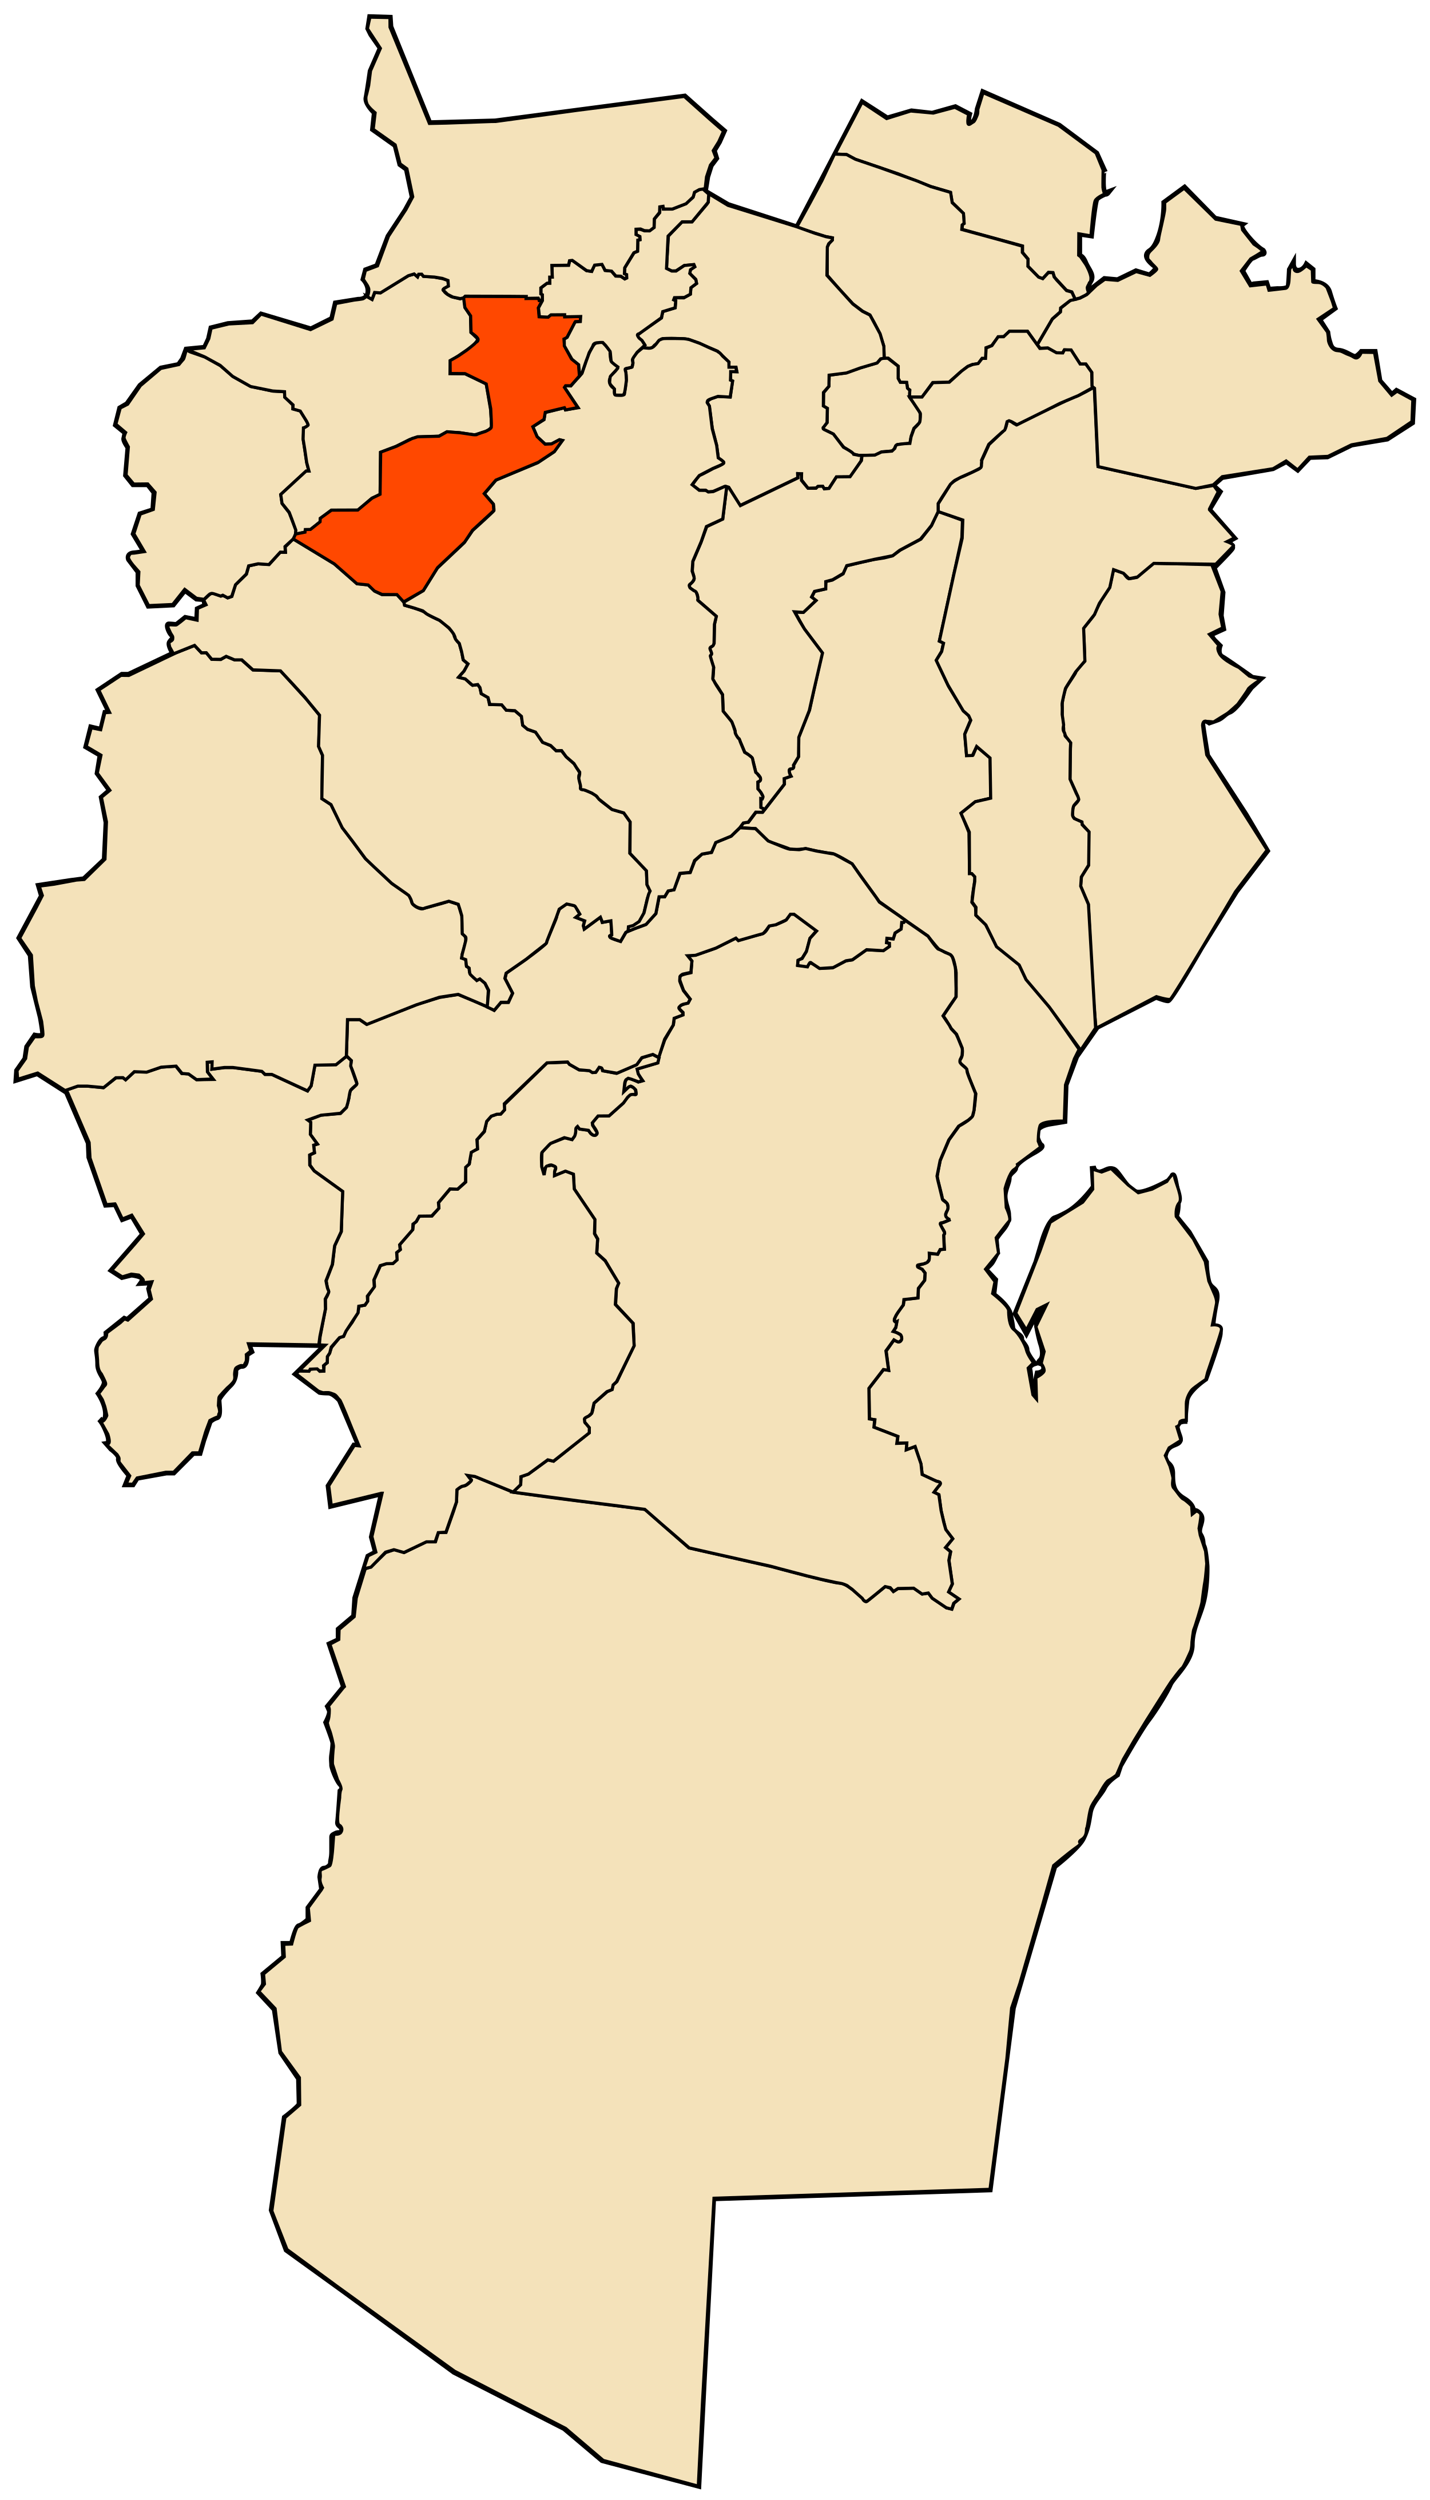 <svg xmlns="http://www.w3.org/2000/svg" width="784" height="1370"><path style="fill:none;stroke:#000;stroke-width:3.3;stroke-linecap:butt;stroke-linejoin:miter;stroke-miterlimit:4;stroke-opacity:1;stroke-dasharray:none" d="m583.509 614.394-7.793 1.299s-7.144.974-7.469 4.87c-.325 3.897 2.273 7.144 2.273 7.144s2.598.325-3.896 3.896c-6.495 3.572-10.067 6.82-10.067 8.443 0 1.624-3.571 2.922-3.571 5.52 0 2.598-2.273 6.494-2.273 10.066 0 3.572 1.948 7.469 1.948 10.066 0 2.598 0 4.546-3.247 8.443-3.247 3.896-3.572 4.87-3.572 4.87l.65 7.469s-1.949 4.221-2.923 5.52c-.974 1.299-3.572 3.572-3.572 3.572l5.52 5.845-.974 8.117s8.118 5.845 9.092 10.716c.974 4.87.974 4.87 1.299 7.468.325 2.598 5.195 4.222 4.87 5.845-.324 1.624 2.923 3.897 2.923 6.17s4.221 7.468 4.221 7.468-3.247.974-2.597 3.572c.649 2.598.649 10.39.649 10.39l2.273 7.47s2.273 0 1.948-1.3c-.324-1.299-1.299-10.066-1.299-10.066l.975-4.546s4.22-.324 3.571-3.572c-.649-3.247-4.22-1.298-1.948-3.571 2.273-2.273.974-7.144.325-9.092-.65-1.949-2.598-10.066-2.273-11.69.325-1.624 5.52-9.417 5.52-9.417s-4.87.974-5.845 3.572c-.974 2.598-5.52 11.365-5.52 11.365l-5.845-10.39 11.365-28.25s2.598-8.768 3.247-11.04c.65-2.274 2.598-8.119 4.87-11.041 2.274-2.923.65-.65 8.443-4.87 7.794-4.222 14.937-14.288 14.937-14.288l-.65-11.365s.65 4.221 3.897 3.572c3.248-.65 4.546-2.598 7.469-1.624 2.922.974 7.793 12.664 13.638 12.664s18.508-7.468 18.508-7.468.325-6.82 2.273 4.545c1.949 11.365-.324 15.911-.324 15.911l7.143 8.768 9.417 16.235s0 5.845 1.299 10.716c1.299 4.87 5.845 2.922 4.221 11.04-1.623 8.118-1.948 12.014-1.948 13.638 0 1.624 4.87-.974 3.896 4.546-.974 5.52-7.793 24.029-7.793 24.029s-9.741 6.494-10.39 12.014c-.65 5.52-.975 11.04-.975 11.04s-5.195 0-4.221 4.222c.974 4.22 2.598 5.844.974 7.468-1.623 1.623-6.17 1.299-7.468 6.819-1.3 5.52 3.896 3.572 3.896 10.39 0 6.82.65 10.392 6.495 13.963 5.844 3.572 4.87 7.144 4.87 7.144s1.3-1.948 3.897 1.299c2.598 3.247-1.948 7.793 0 11.04 1.948 3.247.974 4.546 1.948 6.494.974 1.949 1.624 10.716 1.624 10.716s.324 9.741-1.624 18.508c-1.948 8.768-6.494 15.587-6.494 24.679 0 9.092-10.391 17.859-12.015 21.755-1.623 3.897-7.793 13.963-12.014 19.483-4.221 5.52-15.261 25.003-15.261 25.003l-1.624 4.87s-5.195 3.248-7.144 7.144c-1.948 3.897-6.819 8.118-7.793 13.638-.974 5.52-1.299 9.092-3.896 14.288-2.598 5.195-15.586 15.261-15.586 15.261l-22.73 77.607-6.17 48.057-6.494 51.305-151.641 4.87-8.118 157.486-52.603-13.963-20.782-17.534-60.396-30.848-60.397-44.16-31.497-22.73-8.118-21.757 7.144-50.655s8.118-6.17 8.118-7.468c0-1.299-.325-13.963-.325-13.963l-9.741-14.287-3.572-23.704-8.443-9.092s1.624-2.598 2.273-3.897c.65-1.298 0-6.17 0-6.17l11.365-9.416-.325-7.144h4.546s2.273-9.416 3.897-9.74c1.623-.326 5.195-3.573 5.195-3.573v-6.494l7.469-10.066-.974-6.819s.324-4.546 1.948-4.546c1.623 0 3.896-1.624 3.896-3.247 0-1.624.65-2.598.65-6.494v-7.144c0-1.299 0-1.299 1.948-2.273 1.948-.974 3.572.65 3.572-1.948s-2.598-2.273-2.273-4.546c.325-2.273 1.299-16.885 1.299-16.885s2.273-1.949.324-3.572c-1.948-1.624-4.87-9.092-4.87-10.716 0-1.623-.325-3.247 0-5.52.325-2.273.65-5.195.65-6.494 0-1.299-3.897-11.365-3.897-11.365s2.597-4.87 1.948-6.494c-.65-1.624-.974-2.273-.974-2.273l8.767-10.716-7.793-23.38 4.87-2.272v-5.845l8.443-7.144.65-10.066 7.143-22.73 4.222-2.273-2.273-8.442 5.52-24.029-27.926 6.82-1.298-10.716 13.962-22.08 2.923.324-10.716-25.328s-3.572-4.22-6.494-4.22c-2.923 0-4.546-.326-4.546-.326l-12.989-9.741 16.236-15.91-42.537-.65 1.623 4.22-2.598 1.624s.325 6.17-2.273 6.17c-2.597 0-3.896 2.273-3.896 2.273s.65 4.87-2.598 8.118c-3.247 3.247-6.17 6.819-6.494 8.118-.325 1.298 1.299 9.092-.974 9.741-2.273.65-3.897 2.273-3.897 2.273l-3.572 10.39-1.948 6.82h-3.572l-10.715 10.715h-3.897l-16.235 2.923-2.273 3.572h-3.572l1.948-4.871s-6.494-7.144-5.845-9.092c.65-1.948-4.221-5.52-4.221-5.52l-2.273-2.598s2.273-.325 0-6.17c-2.273-5.844-4.221-7.468-4.221-7.468s3.247 3.247 3.572-2.273c.324-5.52-3.897-11.69-3.897-11.69s3.247-3.896 3.247-6.17c0-2.272-3.572-5.52-3.572-9.74 0-4.222-.65-6.495-.65-7.794 0-1.298 2.274-6.17 3.897-6.17 1.624 0 1.3-3.246 1.3-3.246l9.74-7.793 1.624.65 13.313-11.69-1.298-5.52 1.298-3.572-5.52.324s1.624-2.273-.324-3.247c-1.949-.974-5.196-1.299-5.196-1.299l-5.195 1.3-5.52-3.573 17.21-19.807-6.17-10.391-5.195 1.948-3.897-8.118-5.195.325-9.092-25.977-.325-7.793-12.014-27.925-16.236-10.391-11.365 3.572.325-4.87 4.546-6.495.974-6.494 4.221-6.17s4.546.974 4.546-.974-1.299-9.092-1.299-9.092l-4.221-16.885-1.299-17.21-6.17-9.417 12.34-23.054-1.624-5.52 17.21-2.598 7.468-.974 11.365-10.716.974-20.457-2.597-13.637 4.546-3.897-6.82-9.417 1.624-10.066-7.793-4.546 2.598-10.39 5.52 1.298 2.273-9.416 2.273-.325-5.845-12.014 12.664-8.443h3.572l24.678-11.69s-2.923-4.546-1.948-6.17c.974-1.623 2.922-2.597 1.298-3.896-1.623-1.299-3.247-5.845-1.948-5.845s4.221.325 4.221.325l4.871-3.896 6.494 1.298.325-6.17 4.221-1.947-.65-3.572-4.22-.325-6.495-4.87-6.494 8.117-13.313.65-5.52-11.04v-7.469l-5.196-6.819s-1.298-2.922 2.598-3.247c3.897-.325 5.845-.974 5.845-.974l-5.845-9.742 3.572-10.715 7.144-2.273.649-9.741-3.572-4.546H73.06l-3.896-4.871 1.299-15.262s-2.598-3.571-2.273-4.87c.324-1.3.65-3.247.65-3.247l-5.196-4.222 2.273-9.092 3.896-2.273 7.144-10.066 11.365-9.416 9.741-1.949 2.273-3.247 1.948-5.195 10.067-.974 2.273-4.871 1.298-5.845 9.092-2.273 13.638-.974 4.546-4.221 27.276 8.118 11.69-5.845 1.948-8.443 12.34-1.948s4.87.325 5.52-3.897c.649-4.22-2.598-7.468-2.598-7.468l1.298-4.87 6.17-2.274 6.17-16.235 9.416-14.288 3.897-7.143-3.247-15.587-3.572-2.597-2.598-10.391-12.339-8.767.974-9.092s-5.195-4.87-4.546-8.118c.65-3.247 2.273-14.612 2.273-14.612l5.52-12.664-5.195-7.468-1.624-3.247.974-6.17 10.716.325.325 4.87 21.43 52.929 36.044-.975 103.908-13.637 14.612 12.988 6.819 5.845-2.598 5.845-2.922 4.87 1.299 4.222-2.923 3.896-1.948 6.17-1.299 8.118 12.664 7.468 37.991 12.339 35.719-68.514 13.638 8.767 13.313-3.897 11.365 1.3 12.664-3.573 7.468 3.897s-1.624 5.845 1.299 4.87c2.922-.974 3.572-7.793 3.572-7.793l2.922-9.091 41.563 18.183 20.457 15.262 4.546 10.066s-.974-3.572-.974 5.52c0 9.092 2.598 5.845 2.598 5.845s-5.196 1.948-6.17 3.572c-.974 1.623-2.922 19.807-2.922 19.807l-6.495-.974v12.34s1.624-.326 3.248 3.571c1.623 3.897 4.87 6.819 2.922 10.066-1.948 3.247-2.598 7.144-.974 5.845 1.623-1.299 8.767-6.819 8.767-6.819l7.144.65 10.066-4.871 7.468 2.273s4.87-3.897 3.572-4.871c-1.299-.974-5.845-4.221-4.87-6.819.974-2.598 3.247-.65 6.494-9.741 3.247-9.092 2.922-18.509 2.922-18.509l11.04-8.118 16.56 16.885 14.613 3.247s-1.3.975 3.572 6.82c4.87 5.844 8.117 7.468 8.117 7.468s1.3 1.623-.324 1.623-4.222 1.949-5.52 2.273c-1.3.325-5.52 7.144-5.52 7.144l4.545 8.118 1.949-.65 6.819-.649.974 2.922.65.65 4.545-.325s5.845.325 6.17-1.623c.324-1.949.65-9.092.65-9.092l1.623-2.923s0 3.572 2.922 3.572c2.923 0 4.546-3.247 4.546-3.247l3.247 2.598v6.819s7.469 0 9.092 5.52c1.624 5.52 2.923 8.767 2.923 8.767l-8.443 6.17 4.546 7.143s.325 2.923.974 4.87c.65 1.95.974 4.872 5.196 5.196 4.22.325 8.117 4.221 9.741 3.247 1.624-.974 2.922-2.597 2.922-2.597h7.144l2.598 15.91 6.819 7.794 2.597-2.273 9.092 4.87-.65 12.34-13.637 8.767-19.483 3.247-13.313 6.494-9.741.325-6.495 6.819-6.17-4.546-7.468 3.896-27.925 4.871-5.195 4.546 3.896 3.572-5.844 9.741 13.637 15.586-3.571 1.949s3.247 2.273 2.597 3.572c-.65 1.298-10.066 10.715-10.066 10.715l4.87 13.638-.973 12.664 1.299 7.143-7.144 3.248 1.948 2.922 3.247 3.247s-1.623 4.546 1.3 6.17c2.922 1.623 16.56 11.365 16.56 11.365l4.22.649-4.87 4.546s-2.598 3.572-3.572 4.87c-.974 1.3-5.52 7.47-8.118 8.443-2.597.974-3.896 3.247-6.494 4.221a144.789 144.789 0 0 1-4.546 1.624s-4.546-3.247-3.896 1.624c.65 4.87 2.597 16.56 2.597 16.56l21.107 32.471 11.69 19.808-16.886 22.08-19.158 30.848s-16.56 28.9-18.184 28.9c-1.623 0-6.494-1.949-6.494-1.949l-32.471 16.56L590.003 579l-5.845 15.586z"/><path style="fill:#f4e2ba;fill-opacity:1;stroke:#000;stroke-width:1.7;stroke-linecap:butt;stroke-linejoin:miter;stroke-miterlimit:4;stroke-opacity:1;stroke-dasharray:none" d="m514.345 280.264 13.313 4.871-.325 9.417-12.339 56.824 2.273.975-.974 4.546-2.922 4.87 6.819 14.612 8.117 13.314s4.546 3.571 3.897 4.87c-.65 1.3-3.247 7.793-3.247 7.793l.974 11.69 3.572-.325 1.948-4.546 7.469 6.17.324 22.08-8.442 1.949-7.793 6.17 4.22 10.715.326 22.405s3.571-.325 2.922 3.572c-.65 3.896-1.299 8.767-1.299 8.767l-.325 3.572 1.949 2.597.324 4.546 5.196 4.871 6.17 12.014 12.338 10.067 3.897 8.117 11.69 13.638 17.21 24.678-2.598 5.196-4.87 14.287-.65 19.808s-12.34-.325-13.314 2.597c-.974 2.923-.974 8.443-.974 8.443l1.3 3.247-12.665 9.417s.65 1.299-1.948 2.922c-2.598 1.624-4.87 10.39-4.87 10.39l.649 10.392s2.922 6.17 1.623 7.468c-1.298 1.299-7.143 9.092-7.143 9.092l1.299 8.443-7.144 8.767 5.195 6.819-1.299 6.494s8.768 6.819 8.768 9.417c0 2.597.324 8.442 2.922 10.39 2.598 1.949 6.17 8.118 6.819 11.04.65 2.923 3.897 7.144 3.897 7.144L563.7 749.8l2.598 14.612 1.948 2.273-.325-11.69s4.546-2.273 4.546-3.896c0-1.624-1.623-3.897-1.623-3.897l1.623-6.494-4.546-13.638 5.845-12.014-5.195 2.597-5.845 11.365-5.845-9.416 13.313-34.095 5.52-15.586 17.86-11.04 5.52-7.144-.325-11.04 5.196 1.623 5.195-1.948 9.417 9.092 5.52 4.22 7.468-1.947 8.118-4.222s3.896-6.17 4.221-2.922c.325 3.247 4.87 12.014 2.598 14.612-2.273 2.598-1.624 7.468-1.624 7.468l9.417 12.34 6.494 12.339 1.949 10.715 3.247 7.468s1.298 2.923.974 4.871c-.325 1.948-2.273 11.69-2.273 11.69s5.845-.65 4.87 3.247c-.974 3.897-7.468 22.73-7.468 22.73l-.974 3.896s-6.17 4.222-7.468 5.52c-1.3 1.3-3.248 4.871-3.248 7.794v9.092s-3.571-.325-3.571 1.298c0 1.624-1.624 2.273-1.624 2.273l2.273 7.469-6.494 4.059-2.11 4.221 2.597 5.845s1.623 5.682 1.623 6.656c0 .975-.811 4.06.487 5.358 1.3 1.299 3.735 5.358 5.196 6.007 1.461.65 4.546 3.735 4.546 3.735l.325 4.546 2.273-1.786s2.273.649 2.435 2.11c.162 1.461-.974 7.469-.974 7.469l.65 3.734 2.922 8.767.649 6.819s-.65 8.118-.974 9.579c-.325 1.461-1.461 10.066-1.624 11.527-.162 1.462-3.896 13.8-4.383 14.612-.487.812-1.137 7.306-1.137 7.306s0 3.41-.812 5.196c-.811 1.786-3.734 8.442-4.546 8.93-.811.487-5.357 6.656-6.007 7.468-.65.812-13.638 21.43-13.638 21.43l-6.656 10.879-6.007 10.39-2.923 6.82-.812 1.785s-2.76 2.111-4.383 2.923c-1.624.812-5.358 7.955-5.358 7.955s-2.922 3.897-4.059 6.495c-1.136 2.597-1.948 10.877-2.435 11.527-.487.65.487 4.221-2.76 6.332-3.247 2.11 1.46 1.299-2.76 4.221-4.222 2.922-12.664 10.066-12.664 10.066l-6.332 22.568-12.177 42.05-4.546 13.476-2.597 27.762-9.255 71.6-151.316 4.87-6.332 112.189-2.273 45.622-52.116-14.125-20.62-17.535-60.883-31.335-64.293-46.434-27.6-20.294-8.28-21.106 7.143-51.143 8.118-6.981-.163-14.937-10.39-14.287-2.923-23.542-8.93-9.416 3.085-4.06-.487-5.52 11.365-9.416-.325-6.82 4.384-.161s2.11-8.443 3.085-9.255c.974-.812 6.656-3.572 6.656-3.572l-.65-7.143 7.145-9.742.649-1.136s-1.786-3.085-1.299-5.196c.487-2.11-.812-4.22.974-4.87 1.786-.65 3.247-1.461 4.222-1.948.974-.488 1.623-8.605 1.623-8.605l.65-8.768s2.922.487 3.896-.974c.974-1.461.487-2.597-.162-3.41-.65-.811-1.624-.162-1.624-3.896s1.137-11.69 1.137-11.69 0-3.247.65-4.383c.649-1.137-1.787-5.358-1.787-5.358s-2.435-7.306-2.76-8.442c-.325-1.137.325-8.93.487-9.742.163-.812-1.461-7.468-2.11-8.93-.65-1.46-1.3-4.22-1.3-4.22s.163-.163.65-1.949.487-4.708.487-5.358c0-.65-.487-1.786-.487-1.786l8.118-10.066.65-.65-7.956-23.216 4.87-2.598.163-5.52 8.28-6.981 1.137-10.229 4.902-15.973 3.214-1.148 8.037-7.806 4.821-1.608 5.281 1.608 12.17-5.97h5.05l1.608-5.051h4.133l4.133-11.71 1.607-5.052.23-6.658s2.525-2.067 3.903-2.067c1.378 0 4.822-3.214 3.903-3.444-.918-.23-1.837-2.296-1.837-2.296l3.674.46 21.124 8.724 23.19 3.215 49.136 6.2 24.109 21.123 45.691 10.332s32.834 8.955 36.967 8.955c4.133 0 12.628 8.495 12.628 8.495s1.148 2.526 2.526 1.378 9.873-8.036 9.873-8.036l2.755.918 1.608 1.837 2.525-1.607 8.725-.23 4.593 3.215 3.444-.46 2.066 2.756 7.807 5.28 2.985.69 1.148-3.215 2.755-2.296-5.74-3.903 2.066-4.363-1.837-12.858.919-4.822-2.755-2.296 3.903-4.821-3.903-5.052-2.526-10.332-1.148-8.725-2.755-1.378 2.525-3.214s2.296-2.067 0-2.526c-2.296-.459-8.954-3.903-8.954-3.903l-.69-5.74-3.214-9.644-4.822 1.837.23-3.674h-5.28l.458-3.673-13.087-5.052.459-4.133-2.985-.459-.23-16.761 8.037-10.332 2.755.459-1.378-10.562 4.363-6.2s1.148 1.149 2.755 1.149 1.607-3.445.46-4.133c-1.149-.69-3.674-1.608-3.674-1.608l1.377-2.066.46-2.985s-1.148.689-1.148-1.378c0-2.066 4.821-8.036 4.821-8.036l.46-2.985 7.576-.918.23-5.051 3.444-4.593.23-3.903-1.607-2.066s-5.281-1.837-1.148-2.526c4.132-.689 4.821-2.296 4.821-2.296l.23-3.903 4.592.459 1.378-2.526 2.296-.23s-.23-3.673-.23-5.05c0-1.378-.46-2.526.23-3.445.689-.918-1.837-3.674-2.067-4.592-.23-.918-.23-1.378.69-1.378.917 0 4.591-1.836 4.591-1.836s-4.133 0-1.837-4.593c2.296-4.592-2.525-5.74-2.525-6.888 0-1.148-2.756-10.791-2.756-11.94 0-1.147 1.608-8.954 1.608-8.954l4.821-11.25 5.51-7.578s6.66-3.444 7.578-5.97c.918-2.525 1.607-11.71 1.607-11.71s-4.362-9.873-4.822-12.628c-.459-2.755-5.51-3.903-3.673-6.2 1.837-2.295.918-6.428.918-6.428l-2.985-7.348-2.985-3.214-2.755-4.592-1.607-2.296 7.118-10.562v-13.088s-.919-8.725-3.215-9.873c-2.296-1.148-5.28-2.296-6.2-2.985-.918-.689-6.199-7.347-6.199-7.347l-12.169-8.496-14.465-10.332-14.924-20.664s-8.955-5.74-11.48-5.74c-2.526 0-13.777-2.526-13.777-2.526s-7.118.918-9.184 0c-2.067-.919-11.251-3.904-11.251-3.904l-7.118-7.117-8.495-.46 1.837-2.755 2.755-.23 4.133-5.51h3.673l11.94-15.384v-3.214l3.444-1.148-.918-2.526s.23-1.607 1.607-1.607c1.378 0 .918-1.837.918-1.837l2.756-4.822v-10.562l5.97-14.924 6.888-31.456-9.873-13.088-5.052-9.184 4.592.23 6.888-6.43-2.296-1.836 1.608-3.215 5.97-1.377.229-4.133 3.444-.689 5.97-3.444 1.837-4.363 8.495-2.066 6.2-1.378 5.97-.918 4.591-1.148 4.363-3.215 11.25-5.97 5.74-7.347 2.067-4.592z"/><path style="fill:#f4e2ba;fill-opacity:1;stroke:#000;stroke-width:1.7;stroke-linecap:butt;stroke-linejoin:miter;stroke-miterlimit:4;stroke-opacity:1;stroke-dasharray:none" d="m664.362 309.488 5.683 14.613-1.137 12.501 1.461 7.468-7.306 3.572 5.358 6.332s-1.786.487.162 4.221c1.949 3.735 10.716 7.631 10.716 7.631l5.682 4.708 3.085.975 3.41.649s-6.657 4.384-7.144 5.52c-.487 1.137-5.683 8.28-5.683 8.28s-4.87 4.546-6.007 5.196c-1.136.65-7.306 4.546-7.306 4.546s-2.273-.325-3.896-.325c-1.624 0 .487-.162-.65-.162-1.136 0-1.461 1.46-1.461 2.435 0 .974 2.273 16.073 2.273 16.073l33.12 52.117-17.371 22.892s-34.42 58.448-35.719 58.935c-1.299.487-7.63-1.461-7.63-1.461l-33.121 17.372-1.624-18.184-2.598-49.843-4.22-9.904.486-5.195 3.897-6.17v-18.508l-3.572-4.06-.325-1.298s-4.708-1.3-4.87-3.572c-.163-2.273.162-4.384.487-5.033.324-.65 2.922-2.435 2.76-3.897-.163-1.46-4.709-10.715-4.709-10.715l.325-19.97s-3.734-4.384-3.734-6.981c0-2.598-.812-6.332-.812-8.118v-6.17c0-1.948 1.137-6.981 1.948-8.767.812-1.786 5.52-8.118 5.52-8.93 0-.811 4.871-5.844 4.871-5.844l-.325-10.229-.487-7.793s6.008-6.981 6.008-7.63c0-.65 3.896-7.794 3.896-7.794l4.546-6.981 2.11-9.741 5.52 1.785s1.95 3.085 2.923 3.085c.974 0 4.384-.65 4.384-.65l8.93-7.792z"/><path style="fill:#f4e2ba;fill-opacity:1;stroke:#000;stroke-width:1.7;stroke-linecap:butt;stroke-linejoin:miter;stroke-miterlimit:4;stroke-opacity:1;stroke-dasharray:none" d="m602.028 255.72 53.499 11.94 9.873-1.608 2.525 3.444-4.821 9.414v.46l13.776 15.383-4.133 2.066s4.363 1.607 3.444 2.526c-.918.918-9.643 9.873-9.643 9.873l-33.982-.46-8.955 7.463-4.592.918-3.1-2.985-5.395-1.951-2.067 9.758-5.74 8.725-2.64 6.085-5.97 7.577.689 17.909-5.052 5.97-2.927 4.764s-2.755 4.248-2.755 4.535c0 .287-1.952 7.634-1.78 8.782.172 1.148.058 5.224.058 5.224s.803 5.338.803 5.797c0 .46-.746 2.411.23 3.904.976 1.492 0 1.607.976 2.583.975.976 2.64 3.214 2.64 3.214l-.172 3.617-.172 16.36 3.444 7.806s1.09 2.009 1.09 2.41c0 .402.46.862.058 1.378-.402.517-2.526 2.698-2.64 3.215-.116.516-.403 1.263-.403 1.894s-.23 2.124-.172 2.985c.058.86.919 1.894.919 1.894l4.247 1.894.115 1.493 3.789 3.96-.23 18.14-4.018 6.543-.344 5.052 4.247 9.987 3.904 67.734-8.151 12.17-17.22-23.65-12.744-15.04-3.789-8.035-12.398-9.988-5.855-11.94-5.51-5.396.114-4.247-2.181-2.985.803-6.774.69-4.477v-2.526l-1.608-1.722h-1.263l-.115-22.73-4.592-10.333 7.807-6.314 8.495-1.952-.344-22.042-7.348-6.314-2.296 4.936-3.214.115-1.033-11.71 3.329-7.692-1.148-2.525-2.985-2.64-8.38-14.122-6.43-13.546 2.985-4.822 1.033-4.592-2.296-1.148 7.922-36.508 4.592-19.86.344-9.989-13.432-4.592-.114-4.247s6.314-9.874 6.543-10.562c.23-.69 4.937-3.789 6.2-4.133 1.263-.345 8.15-3.789 9.528-4.363 1.378-.574 1.722-4.936 1.722-4.936l3.904-8.496 7.577-7.232s1.492-1.722 1.722-2.526c.23-.804.574-2.41.574-2.41s.115-1.034.918-1.034c.804 0 2.64 1.492 2.64 1.492l1.608.919s5.74-2.985 9.758-4.937c4.018-1.951 8.266-3.903 10.907-5.166 2.64-1.263 9.873-4.822 11.824-5.396 1.952-.574 9.3-4.707 9.3-4.707h.918l1.951 42.592z"/><path style="fill:#f4e2ba;fill-opacity:1;stroke:#000;stroke-width:1.7;stroke-linecap:butt;stroke-linejoin:miter;stroke-miterlimit:4;stroke-opacity:1;stroke-dasharray:none" d="m602.028 255.72-1.951-42.937-1.493-1.148v-7.462l-3.214-4.592h-3.1l-5.28-7.692-3.445-.115-1.033 1.722-3.444-.115-4.592-2.64-4.248.115-1.493-1.952 8.151-14.006 4.478-3.903.23-2.181 5.28-4.248 5.166-1.148 3.789-1.952 5.28-5.051 4.593-3.33 7.118.574 10.102-4.821 7.463 2.066s3.903-2.755 3.788-3.444c-.115-.689-2.296-2.41-3.33-3.788-1.032-1.378-1.606-1.034-1.606-2.87 0-1.837.918-2.756 1.722-3.56.803-.803 4.133-3.903 4.247-6.084.115-2.181 3.33-14.12 3.33-16.761v-3.444l10.676-7.807 17.336 16.99 14.12 2.871.575 2.985 6.199 7.807s5.28 3.329 4.707 4.018c-.574.688-6.43 4.018-6.43 4.018l-5.165 6.658 4.936 8.151 9.185-1.033 1.033 3.444s7.347-.803 9.07-1.033c1.721-.23 1.95-4.362 1.95-4.822 0-.459.345-5.74.345-5.74l1.837-2.64.804 3.214s.574 1.033 2.066.689c1.493-.344 4.363-3.1 4.363-3.1l3.329 2.182.23 6.658s-.345.345 2.755.345c3.1 0 5.166 2.87 5.166 2.87l2.87 7.462 1.148 3.788-8.954 5.97 5.166 7.118s.459 2.64.459 4.133c0 1.492 1.148 3.788 2.181 4.707 1.033.918 1.607 1.263 3.444 1.377 1.837.115 2.985 1.263 5.626 2.182 2.64.918 3.444 2.41 4.821 1.492 1.378-.918 1.952-2.87 1.952-2.87l7.233.115 2.87 15.613 6.543 7.807 2.985-2.182 8.61 4.707-.459 11.94-13.661 9.184-19.517 3.56-12.858 6.313-10.217.46-6.43 7.002-6.313-4.936-7.118 4.248-27.897 4.362-4.933 4.503-9.58 1.949z"/><path style="fill:#f4e2ba;fill-opacity:1;stroke:#000;stroke-width:1.7;stroke-linecap:butt;stroke-linejoin:miter;stroke-miterlimit:4;stroke-opacity:1;stroke-dasharray:none" d="M596.66 159.958s-.569-1.38-.569-2.191c0-.812.893-1.786 1.056-2.517.162-.73.974-.325.974-2.841 0-2.517-2.598-7.225-2.923-7.631-.324-.406-2.76-4.059-2.76-4.059l-1.055-.812.081-11.77 6.657 1.136s1.299-17.697 2.435-19.483c1.137-1.786 5.033-3.41 5.033-3.41s-.812-2.353-.893-3.652c-.081-1.3.081-9.498.081-9.498l-3.815-9.336-20.538-15.18-41.482-17.94-2.841 9.173s.08 2.03-.325 3.003c-.406.975-1.38 3.653-2.273 3.978-.893.325-2.598 2.354-2.841.487-.244-1.867.406-4.708.406-4.708l-7.55-3.897-11.852 3.166-12.34-1.136-13.231 4.14-13.476-8.93-14.368 27.52-.487.811 6.413.325 4.79 2.598 23.216 7.874 17.94 6.981 10.96 3.248.893 5.439 6.17 6.088.405 5.601-.893.487-.162 2.68 4.708 1.298 28.412 7.793v3.572l3.004 3.572v3.978l5.764 6.007 2.273.811 3.166-3.49 2.435.162.893 2.598 6.494 7.062 2.923.893 1.907 3.978 2.436-.568 3.53-1.786 1.219-1.015z"/><path style="fill:#f4e2ba;fill-opacity:1;stroke:#000;stroke-width:1.7;stroke-linecap:butt;stroke-linejoin:miter;stroke-miterlimit:4;stroke-opacity:1;stroke-dasharray:none" d="m457.48 84.463 6.656.243 4.87 2.598 13.476 4.586 20.498 7.347 7.347 3.044 10.837 3.166.893 5.642 6.17 5.885.365 5.358-1.096.974-.203 2.476 20.822 5.683 12.38 3.45v3.45l3.084 3.653-.04 3.937 5.885 5.926 2.273.852 3.085-3.328 2.516.04.61 2.274 1.46 1.786 5.358 5.763 2.923.812 1.826 4.018-2.679.569-5.317 4.1-.162 2.11-4.384 3.896-8.32 14.207-5.237-7.388-9.863-.04-3.166 2.922-2.963.122-3.653 4.83-3.125 1.136-.081 6.008-2.11-.122-2.07 2.882-3.41.487-2.436 1.055-4.18 3.288-6.13 5.398-8.807.081-5.886 8.037-6.94-.081.203-3.897-1.178-.77-.568-3.33-3.45-.08-1.096-2.07v-6.738l-5.439-4.384-2.273.04-.243-6.737-2.192-6.86-3.125-6.088-2.314-4.1-3.896-1.988-5.399-4.06-7.468-8.036-6.576-7.63-.04-15.506 1.096-1.989 1.745-1.907v-1.137l-3.856-.73-15.749-4.993 7.306-13.313 6.576-12.298z"/><path style="fill:#f4e2ba;fill-opacity:1;stroke:#000;stroke-width:1.7;stroke-linecap:butt;stroke-linejoin:miter;stroke-miterlimit:4;stroke-opacity:1;stroke-dasharray:none" d="m484.183 196.309 2.64.057 5.597 4.334v6.687l1.177 2.153 3.472.057.46 3.157 1.262 1.149-.2 3.73 2.697 3.674 2.842 4.305.402 1.235v3.616s-.259 1.033-.603 1.406c-.345.373-2.841 2.842-2.841 2.842l-.66 1.865-.89 2.583-.574 3.76s-2.583.402-3.3.402c-.718 0-3.043.258-3.043.258s-.746-.23-1.464.718c-.717.947-.746 2.583-2.296 2.841-1.55.258-5.54.517-5.54.517s-3.472 1.837-3.73 1.837c-.259 0-8.754.086-8.754.086s-2.899-.546-3.444-1.177c-.546-.632-4.018-2.842-4.535-3.1-.517-.258-6.027-7.347-6.027-7.347l-2.842-1.493s-2.755-1.119-2.84-1.52c-.087-.403 1.32-2.21 1.32-2.21l1.004-1.12.143-7.807-2.18-1.234.114-7.347 2.87-3.502.2-6.084 9.042-1.263 8.18-2.813 9.069-2.755 2.066-2.21z"/><path style="fill:#f4e2ba;fill-opacity:1;stroke:#000;stroke-width:1.7;stroke-linecap:butt;stroke-linejoin:miter;stroke-miterlimit:4;stroke-opacity:1;stroke-dasharray:none" d="m436.597 124.212 10.102 3.617 6.142 1.894 3.56.689-.115 1.263-1.952 1.894-.746 1.78-.23 15.555 14.178 15.67 5.281 4.019 4.19 2.124 5.511 10.217 2.067 6.946.172 6.429-1.952.344-1.952 2.296-9.012 2.64-7.749 2.814-9.529 1.205-.114 6.085-2.985 3.386-.058 7.405 2.182 1.32-.173 7.807s-1.836 2.526-2.066 2.64c-.23.115-.057.919.23 1.034.287.114 5.338 2.583 5.338 2.583l5.51 7.232s3.043 1.665 4.248 2.526c1.206.861 1.378 1.378 1.378 1.378l2.927.574h1.608l-.517 3.1-5.855 8.667-7.634.057-4.133 6.315h-2.698l-.746-1.206-2.698.23-.574.689-4.707.23-3.674-4.765.115-3.272h-2.181l.114 2.239-31.743 15.211-6.2-10.045-2.008-.46-6.659 2.813-2.698.172-1.262-.918h-3.445l-3.903-2.87 1.32-1.78s2.182-3.329 3.158-3.616c.975-.287 7.117-3.674 7.117-3.674s5.626-2.123 5.683-3.042c.057-.918-2.927-2.583-2.927-2.583l-.976-7.118-2.354-9.241-1.664-12.284s-1.206-1.78-1.034-2.296c.173-.517 2.124-1.665 2.124-1.665l3.502-1.205 6.945.23 1.206-8.726-.976-.46-.115-4.706 3.502.115-.46-2.469h-3.96l.115-2.755-6.2-5.97s-9.241-3.903-9.586-4.19c-.344-.287-5.166-1.722-6.2-2.239-1.033-.516-9.585-.631-9.585-.631l-4.65.115s-.516 0-1.09.402c-.575.401-2.24 2.41-3.158 2.927-.918.517-1.09 1.952-3.214 1.952-2.124 0-4.076-.172-4.076-.172s1.608-1.148 1.665-1.378c.057-.23-1.665-2.583-1.665-2.583s-2.583-2.067-2.525-2.64c.057-.575 2.64-2.469 2.64-2.469l10.62-7.347.688-3.502 6.831-2.066.23-3.961-1.034-.517.288-1.033 5.223.058 3.559-2.01.344-3.616 3.1-2.238-.46-2.297-3.271-3.214.287-2.01 2.468-1.664-.459-1.148-5.28.46-4.536 2.927-2.41.057-2.813-1.32.23-4.936.803-12.858 7.405-7.75 5.51-.057 8.151-9.586.804-1.206.172-4.649 10.62 6.429z"/><path style="fill:#f4e2ba;fill-opacity:1;stroke:#000;stroke-width:1.7;stroke-linecap:butt;stroke-linejoin:miter;stroke-miterlimit:4;stroke-opacity:1;stroke-dasharray:none" d="m398.422 266.708 1.137.405 6.332 9.985 31.578-15.18v-2.354l1.867.243.081 3.491 3.572 4.303h4.384l1.055-1.056 2.598-.08.893 1.46 2.598-.243 4.058-6.332 7.469-.081 6.25-8.849.325-2.841h.081l6.9-.162 3.654-1.705 5.763-.487 1.543-1.461.568-1.543s.162-.162.487-.406c.325-.243 4.221-.65 4.221-.65l2.68-.161h.324l.65-3.572 1.623-4.546s2.922-2.76 3.166-3.653c.243-.893.487-4.546.243-4.871-.243-.325-3.572-5.358-3.572-5.358l-2.273-3.41h6.82l6.007-7.874 8.93-.243 6.818-6.17 3.41-2.516 2.679-1.055 2.922-.487 2.192-2.842h1.867l.325-5.682 3.166-1.299 3.409-4.87h3.004l3.166-3.004h9.903l6.82 9.416 4.383-.243 4.708 2.598 2.76.08h.73l.894-1.704 3.653.081 4.952 7.712h3.084l3.248 4.546.162 7.468.325.975-7.793 4.302-9.823 4.14-8.361 4.221-15.424 7.631s-2.273-1.218-2.598-1.461c-.325-.244-1.786-.73-1.786-.73l-1.055.486-.73 2.842s-.407 1.867-.894 2.03c-.487.161-8.442 7.549-8.442 7.549l-3.978 8.767s.162.406 0 1.38c-.162.974.244 2.273-.65 2.841-.892.568-4.383 2.273-4.383 2.273l-6.413 2.841s-2.922 1.543-3.247 1.705c-.325.162-2.354 2.11-2.354 2.11l-4.627 7.144-2.111 3.41v4.465l-3.653 7.55-6.007 7.468-11.365 6.088-3.897 3.004-9.822 1.948-7.225 1.623-8.118 1.868-1.948 4.302-5.764 3.41-3.815 1.055v3.978l-6.17 1.38-1.623 3.084 2.435 1.867-6.9 6.576-4.87-.325 2.76 4.952 2.76 4.546 9.822 13.07-4.79 20.619-2.435 10.878-5.764 14.693-.162 10.634-2.76 4.628s.081.73.081 1.055c0 .325-.487.974-.974.974s-1.461-.081-1.461.893.406 2.03.406 2.03l.649 1.136-3.815 1.299.08 3.085-10.715 13.8-2.11-.893.08-4.87s1.056.324.894-1.3c-.163-1.623-2.598-4.059-2.598-4.059v-3.896s1.705-.162 1.299-2.03c-.406-1.867-2.435-3.084-2.435-3.084s-1.705-7.388-2.192-8.2c-.487-.811-3.897-3.003-3.897-3.003l-3.166-7.387s-2.11-1.461-2.03-3.328c.082-1.868-2.029-5.277-1.866-5.602.162-.324-4.79-6.088-4.79-6.088l-.324-9.173-2.923-4.627s-2.598-3.491-2.435-3.816c.162-.324.487-6.413.487-6.413l-2.03-6.088s.244-.893.731-1.3c.487-.405-.73-2.353-.73-2.353s-.244-1.3.324-1.3c.568 0 1.948-2.19 1.948-2.19l.163-10.23.974-4.627-10.147-8.848s.406-3.166-1.137-4.465c-1.542-1.299-3.815-2.03-3.49-3.328.324-1.299 2.597-2.435 2.678-3.815.082-1.38-.974-3.572-.974-4.465 0-.893.244-5.033.244-5.033l4.383-10.229 3.247-8.93 8.768-4.14zM377.014 523.785l4.362-.344 10.907-3.789 11.136-5.51 1.377 1.263 1.378-.46 9.529-2.64s2.066-.23 3.329-1.148c1.263-.919 2.64-3.789 2.64-3.789l3.904-.688s4.821-1.952 5.28-2.411c.46-.46 2.526-3.444 2.526-3.444l1.837.114 12.514 9.07-3.674 4.248-1.722 6.773-2.526 4.133-2.296 1.263-.23 2.41 5.396.804s.69-1.722 1.608-1.837c.918-.114 4.936 2.87 4.936 2.87l7.118-.23 7.577-3.903 3.33-.459 7.691-5.51 9.3.344 3.328-2.181v-1.722l-1.492-.345.115-2.41 3.444.344 1.148-3.33 3.1-2.066.574-3.674 1.148-.172.66-.947 6.658 4.592 5.884 4.104s4.822 6.946 5.712 7.118c.89.173 3.558 1.694 3.558 1.694s3.1 1.205 3.186 1.463c.086.259.746.804.833 1.091.086.287.574 1.579.574 1.579s1.033 3.96 1.033 4.075c0 .115.2 1.349.2 1.55 0 .2.259 10.131.259 10.131l-.057 4.535-2.87 4.104-4.22 6.286 3.53 5.252.976 1.866 2.698 2.87.976 2.123 2.325 5.683s.143 1.12.086 1.55c-.057.43-.057 2.01-.23 2.554-.172.546-.975 2.096-.975 2.096s-.201.66-.115 1.291c.086.632 1.148 1.579 1.464 1.837.315.258 2.152 1.78 2.238 2.038.086.258.201.918.172 1.234-.028.316 1.005 3.042 1.005 3.042l3.702 9.184-.86 9.185s-.345 1.205-.431 1.607c-.086.402-.373 1.578-.545 1.808-.173.23-2.153 1.923-2.153 1.923l-5.31 3.3-5.395 7.549-4.736 11.222-1.722 8.61.46 2.325s2.41 9.758 2.41 9.988c0 .23.287.86.603 1.033.315.172 2.066 1.579 2.124 1.722.057.144.43 1.75.43 2.095 0 .345-.2 1.206-.316 1.493-.114.287-.717 1.205-.717 1.406 0 .201-.287.46-.287 1.005 0 .545.115 1.09.43 1.463.316.373.976.833.976.833l.43.803-3.53 1.378s-.516 0-.688.057c-.173.058-.603.086-.546.603.058.517 2.095 4.076 2.21 4.363.115.287.23.631.201.975-.029.345-.545.43-.545.833 0 .402.344 7.692.344 7.692l-2.267.172-1.349 2.525-4.592-.487s.2 3.3-.201 3.73c-.402.431-.89 1.35-1.005 1.35-.114 0-1.923.774-2.095.774-.172 0-1.492.259-1.808.345-.316.086-1.349.172-1.378.488-.028.316 0 .918.316 1.033.316.115 2.268 1.09 2.268 1.09l1.55 2.067-.259 4.018-3.387 4.334-.287 5.31-7.634.832-.344 2.956-2.985 4.162s-1.148 1.722-1.263 2.124c-.115.402-.775 1.406-.66 1.75.115.345-.287.546.115.948.401.401.688.487.688.487l.632-.344-.632 3.157-1.463 2.268s1.119.315 1.779.574c.66.258 1.693.947 2.095 1.119.402.172.746 1.033.804 1.636.057.603.143 1.205-.402 1.607-.545.402-.804.832-1.349.832-.545 0-2.497-1.176-2.497-1.176l-4.391 6.027 1.464 10.677-2.842-.46-7.95 10.333.23 16.732 2.927.488-.402 4.076 13.06 5.051-.517 3.817 5.481-.2-.315 3.76 4.85-1.78 3.243 9.442.632 5.826 7.921 3.703s1.407.2 1.751.603c.344.401.316.975.144 1.176-.173.201-.976 1.148-.976 1.148l-1.493 1.923-.86 1.177 2.668 1.292 1.235 8.725 1.492 6.515 1.09 3.903 3.674 4.908.086.172-3.932 4.793 2.756 2.296-.919 4.707 1.894 12.915-2.037 4.42 5.654 3.846-2.842 2.325-1.119 3.272-2.956-.804-7.72-5.223-2.124-2.842-3.416.574-4.62-3.214-8.61.172-2.412 1.607-1.808-2.066-2.813-.603s-9.356 7.778-9.73 7.836c-.372.057-.057.315-.63.315-.575 0-1.436-.631-1.436-.631l-.717-1.062s-4.965-4.363-5.109-4.592c-.143-.23-2.497-1.751-2.899-2.182-.402-.43-2.468-1.09-2.812-1.234-.345-.143-3.674-.688-3.674-.688l-7.979-1.723-7.921-1.922-14.466-3.818-5.539-1.492-11.394-2.526-20.32-4.563-12.772-2.899-8.582-7.434-5.912-5.08-9.844-8.61-18.455-2.41-18.311-2.297-25.113-3.329-10.476-1.406 4.276-4.105.23-4.362 3.903-1.378 10.734-7.806 3.215.688 19.516-15.613v-2.755l-2.296-2.755s-1.148-1.378 0-2.526 3.444-.918 4.133-4.133c.689-3.214.689-3.903.689-3.903l7.347-6.43 2.526-1.147.689-2.526 2.066-1.837 9.414-19.746-.459-12.17-9.643-10.331.459-8.725 1.148-2.985-7.348-12.4-4.592-4.132.46-7.807-1.608-2.755v-7.806l-11.25-16.762-.46-8.036-4.362-1.607-5.97 2.525v-2.525s1.607-2.067 0-2.756c-1.607-.688-1.378-.688-2.296-.688-.918 0-2.755 1.607-2.755 1.607l-.69 3.444s-1.606-4.363-1.377-5.51c.23-1.149 0-5.97.46-6.889.459-.918 4.592-4.592 4.592-4.592l7.806-2.985 3.903.919s2.067-2.756 1.837-4.592c-.23-1.837 1.148-2.526 1.148-2.526l1.378 1.377 4.592.69s1.378 2.295 2.296 2.525c.919.23 2.526.23 2.526-.918 0-1.148-2.296-4.133-2.296-4.133l-.46-1.608 3.215-3.673h5.97l7.577-6.889s3.444-5.05 5.051-5.05c1.607 0 2.296.688 2.296-.23 0-.919-.23-2.067-.23-2.067s-1.836-2.066-2.755-2.066c-.918 0-3.903 3.214-3.903 3.214l.919-5.74s.688-1.837 1.836-1.837c1.148 0 5.281 2.067 5.281 2.067l2.526-.69-2.755-3.903-.46-2.525 11.48-3.444.46-3.215 3.215-9.184 4.821-8.496.46-3.444 4.821-2.066v-1.148l-2.296-2.296s0-1.148 1.607-1.837c1.608-.689 3.444-1.148 3.444-1.148l1.149-2.067-3.674-4.821-2.067-5.74s-.23-1.608.69-2.296c.918-.69 5.51-1.608 5.51-1.608l.459-6.429z"/><path style="fill:#f4e2ba;fill-opacity:1;stroke:#000;stroke-width:1.7;stroke-linecap:butt;stroke-linejoin:miter;stroke-miterlimit:4;stroke-opacity:1;stroke-dasharray:none" d="m199.413 859.757 3.961-.861 8.036-8.266 4.535-1.32 5.51 1.55 12.342-5.855h4.764l1.722-5.052 4.19-.23 5.798-16.588.23-6.659s2.124-1.894 3.214-2.009c1.09-.115 2.124-.804 2.124-.804l2.181-1.779s.69-.631.287-.918c-.401-.287-1.951-2.354-1.951-2.354l4.018.574 20.722 8.438h.287l4.075-3.96.115-4.363 4.133-1.435 10.62-7.807 3.099.746 19.631-15.498.058-2.813-1.952-2.353s-.631-.23-.631-1.206c0-.975-.345-1.033 0-1.55.344-.516 2.18-1.32 2.18-1.32l1.723-1.55 1.263-5.567 7.06-6.257 2.87-1.148.517-2.526 1.894-1.78 9.644-19.688-.69-12.341-9.643-10.275.574-8.668 1.263-3.042-7.405-12.227-4.65-4.248.517-7.634-1.722-2.985.23-7.806-11.308-16.704-.46-8.094-4.362-1.665L304 644.33l.057-2.182s.173-1.033.402-1.377c.23-.345.115-1.263-.172-1.435-.287-.173-1.894-.747-1.894-.747l-1.607.345s-1.034-.172-1.493.631c-.46.804-.976 4.42-.976 4.42l-1.32-4.535s-.402-7.347.172-7.92c.574-.575 4.018-4.249 4.018-4.249l.69-.631 7.519-3.157 4.247 1.09s.976-1.32 1.32-1.779c.345-.46.69-2.239.69-2.87 0-.631 0-1.435.172-1.722.172-.287.803-.861.803-.861l1.091 1.435 4.937.689 1.205 1.664 1.378 1.034s1.148.23 1.435-.058c.287-.287.631-1.148.631-1.377 0-.23-2.41-4.019-2.41-4.019l-.173-1.32 3.157-3.788 6.027-.058 7.922-7.06 2.238-3.1s1.32-1.32 1.608-1.435c.287-.115 1.435-.172 1.664-.172.23 0 1.435.172 1.378-.23-.058-.401-.345-2.296-.345-2.296s-.746-.918-1.09-1.148c-.345-.23-1.493-.803-1.493-.803l-1.033.344-2.755 2.64s.402-3.558.402-3.845c0-.287.115-1.148.344-1.78.23-.631.402-.918.689-1.09.287-.173.976-.632.976-.632l1.78.517 3.903 1.435 2.123-.632-2.296-3.73-.631-2.641 11.308-3.33.746-2.812-3.444-1.837-5.97 1.78-2.812 3.616-11.194 4.936-7.577-1.492s-.23-1.148-.516-1.435c-.287-.287-1.263-.919-1.722-.115-.46.804-1.435 2.468-1.665 2.468h-1.607l-1.665-1.033-5.625-.287-5.339-3.042-.86-1.206-11.424.402-23.42 22.846-.057 3.042-2.009 2.124-2.066.172-3.043.976-2.64 3.1-1.148 5.453-3.903 4.305.114 5.166-3.386 1.55-1.09 6.716-2.067 1.665.114 8.208-4.247 3.789h-4.305l-6.372 7.52.23 2.927-3.789 4.362-7.06.115-1.493 2.813-1.607 1.377-.344 2.985-3.502 4.133-3.731 4.305.402 2.583-2.01 1.608.058 3.903-2.181 2.066-3.502.173-3.271 1.09-3.502 7.807.23 3.501-3.674 5.453-.115 2.756-1.435 2.181-3.214.574-.632 3.33-3.214 5.567-3.502 4.765-1.205 2.927-2.124.574-4.477 5.453-1.148 3.387-1.034 1.492-.115 3.502-1.722 1.263-.172 3.33-2.181.114-1.205-1.55-4.19.402-.575 1.033-5.453-.057-1.665 1.492 12.284 9.529s2.239.918 2.813.86c.574-.057 1.837-.057 2.583-.057.746 0 1.78.46 3.1.919s2.41 2.583 3.1 2.985c.688.402 6.83 15.957 6.83 15.957l3.846 9.357-2.583-.287-14.006 22.157 1.378 10.791 27.553-6.716h.287l-5.568 23.765 2.18 8.495-4.304 2.067z"/><path style="fill:#f4e2ba;fill-opacity:1;stroke:#000;stroke-width:1.7;stroke-linecap:butt;stroke-linejoin:miter;stroke-miterlimit:4;stroke-opacity:1;stroke-dasharray:none" d="m405.647 453.66 8.524.488 6.981 6.738 5.44 2.192s5.438 2.354 6.737 2.354c1.299 0 4.465.243 4.79.243.324 0 3.571-.65 3.571-.65l5.926 1.38 5.196.894s3.49.65 4.059.65c.568 0 6.088 3.165 6.088 3.165l4.221 2.273 4.627 6.657 8.443 11.608 1.867 2.76 10.716 7.388 3.49 2.516-.812 1.218h-1.136l-.325 3.653-3.328 2.11-.974 3.248-3.49-.325-.244 2.435 1.542.325.081 1.705-3.328 2.354-9.173-.568-7.793 5.52-3.572.568-6.981 3.734-7.388.487-4.546-3.003s-.487-.65-.974 0c-.487.649-1.217 2.11-1.217 2.11l-5.358-.73.243-2.923 2.192-.893 2.354-3.815 1.949-7.225 3.653-4.059-12.34-9.173h-2.029l-2.273 3.085-5.764 2.679-3.571.649-1.624 2.273s-1.542 1.867-1.867 1.948a626.48 626.48 0 0 0-3.815 1.056l-9.58 2.76-1.38-1.38-10.877 5.439-11.284 3.977-4.303.244 2.355 2.922-.569 6.17s-4.059.893-4.383.974c-.325.081-1.624.974-1.624 1.461 0 .487-.162 2.03-.081 2.435.081.406 2.03 5.196 2.03 5.196l3.652 4.627-1.136 2.192-2.598.568s-1.38.487-1.542.812c-.163.325-.974.65-.893 1.299.081.65 2.03 2.354 2.03 2.354l.162 1.461-4.79 1.786-.487 3.734-4.708 7.712-3.247 10.066-3.247-1.705-6.008 1.786-2.84 3.897-10.798 4.627-7.712-1.299s-.487-1.46-.811-1.623c-.325-.163-1.218-.325-1.218-.325l-1.867 2.76-1.867.162-1.624-1.055-5.682-.487-5.277-3.004-1.055-1.298-11.284.487-23.38 22.405.163 3.328-2.11 2.354-2.192.081-3.004 1.056-2.516 2.841-1.3 5.439-4.058 4.627.325 5.033-3.41 1.867-1.136 6.413-1.949 1.786-.08 8.037-4.384 3.978-4.14-.163-6.332 7.55.243 3.085-3.978 4.22-6.737.082-1.705 3.004-1.786 1.38-.162 3.084-7.144 8.2.325 2.76-1.949 1.542.244 3.978-2.273 2.03-3.572.08-3.41 1.056-3.49 7.874.243 3.815-3.815 5.033.162 2.842-1.542 2.11-3.328.568-.406 3.653-6.576 9.985-1.298 2.842-2.273.73-4.546 5.196-.812 3.247-1.3 1.948-.08 3.247-2.03 1.705.163 2.922h-2.355l-1.298-1.136-3.816.162-.65 1.137-5.438-.244 14.287-14.044-3.166-.162s.325-4.059.406-4.465c.081-.406 2.923-15.261 2.923-15.261l-.026-5.38s2.296-3.444 1.608-4.822c-.69-1.378-1.149-5.28-1.149-5.28l3.445-8.956 1.148-10.102 3.673-7.807.69-22.042-15.614-11.25-2.296-3.215v-5.51l2.525-1.149-.459-4.133 2.067-.689-3.904-5.28.23-6.66-1.378-1.147 6.889-2.755 10.791-.919 3.215-3.214 1.377-5.052s.23-2.755.689-3.903c.46-1.148 3.674-3.215 3.674-4.133 0-.918-2.526-7.577-2.526-7.577l-.918-2.066.459-2.985-2.755-2.756.688-19.746h6.659l3.674 2.526 28.241-11.021 11.94-3.674 10.103-1.607 8.495 3.444 8.725 3.903 2.526 1.378 3.673-4.363h4.133l2.296-5.05-4.133-8.037.69-2.985 9.872-6.888s12.17-8.725 12.17-9.873c0-1.148 5.51-13.088 5.51-14.006 0-.919.918-2.756 1.378-3.904.459-1.148 4.133-3.214 4.133-3.214s4.592.46 5.051 1.607c.46 1.148 2.296 3.903 2.296 3.903l-2.296 1.837 4.822 1.837-.69 2.755.46 1.837 8.955-6.658.918 2.985 4.822-.919.46 7.807s-2.297.23-.69 1.377c1.608 1.148 5.51 2.067 5.51 2.067l2.986-5.051 3.903-1.608 6.888-2.525 5.51-5.97 1.838-9.184h2.985l2.066-3.445 2.985-.459 3.444-8.954 5.51-.46 2.526-6.429 3.904-3.673 5.28-.919 2.297-5.51 8.495-3.444z"/><path style="fill:#f4e2ba;fill-opacity:1;stroke:#000;stroke-width:1.7;stroke-linecap:butt;stroke-linejoin:miter;stroke-miterlimit:4;stroke-opacity:1;stroke-dasharray:none" d="m35.637 597.671 6.982-2.435h5.195l6.657.65 2.191.243 6.982-5.44h3.896l1.3 1.056 4.95-4.465 6.576.163 8.037-2.598 7.955-.568 3.248 4.058 3.815.244 4.384 3.166 9.173-.162-3.166-3.978-.081-5.44 2.76-.243-.325 4.06 7.144-.894h4.546l15.748 2.03 1.624 1.705h3.734l19.645 9.092 1.948-2.842 2.11-11.446 11.447-.162 5.845-4.627 2.598 2.354-.285 3.044 3.329 9.417s0 .527-.163.77c-.162.244-2.84 2.355-3.247 3.167-.406.812-.852 3.896-.852 3.896l-.65 2.963-.69 2.395-3.328 3.288-10.675 1.055-7.306 2.638 1.664 1.218-.203 6.657 3.816 5.276-1.99.61.407 4.099-2.638 1.298.08 5.561 2.436 3.207 15.627 11.243-.812 21.959-3.612 7.793-1.259 10.228-3.49 8.97s.69 3.816 1.014 4.506c.325.69.528 1.177.528 1.583 0 .406-1.948 3.896-1.948 3.896l.122 5.48-3.045 15.018-.608 4.667-38.56-.649 1.299 3.978-2.476 1.948s.284 3.125-.244 4.059c-.527.933-.933 2.07-1.42 2.07-.487 0-1.096-.244-1.786.04-.69.285-1.99.812-2.354 1.421-.366.609-.569 2.233-.61 3.126-.04.893.447 2.435-.446 3.896-.893 1.461-3.53 3.653-3.53 3.653s-2.599 2.679-2.964 3.166c-.365.487-1.542 1.42-1.664 2.314-.122.893-.284 4.262-.284 4.262s1.096 3.206.487 4.099c-.609.893-.081 1.948-1.015 2.151-.933.203-4.14 1.867-4.14 1.867l-1.948 5.196-.467 1.36-3.305 11.162-3.817.029-10.304 10.62h-4.276l-15.757 3.128-2.41 3.444-3.588-.115 1.923-4.506-5.396-6.917s-.46-.517-.488-1.09c-.029-.575.143-1.235-.029-1.78-.172-.545-1.062-1.866-1.062-1.866l-6.113-5.797s1.579.545 1.837-.947c.258-1.493-.775-4.449-.775-4.449l-3.731-6.716s.717-.086 1.464-.689c.746-.602 1.78-2.611 1.722-2.87-.058-.258-.89-4.247-1.148-4.994-.259-.746-1.12-3.272-1.32-3.645-.202-.373-2.038-3.272-2.038-3.272s1.75-2.18 2.554-3.386c.804-1.206 1.636-1.32 1.205-2.64-.43-1.321-2.267-4.794-2.267-4.794s-1.033-1.09-1.521-2.755c-.488-1.665-.517-4.276-.517-4.564 0-.287-.43-4.85-.373-5.194.058-.345 0-2.124.488-2.842a343.6 343.6 0 0 1 1.923-2.755s.373-.46 1.665-1.12c1.291-.66 1.263-2.554 1.263-2.554l.114-.775 7.376-5.51 2.268-2.095 1.865.688 12.944-11.566-1.262-5.137 1.52-4.306-5.424.574s1.12-.89.546-1.836c-.574-.947-2.354-2.411-2.354-2.411l-4.104-.517-4.908 1.493-5.74-3.645 12.456-14.179 4.88-5.74-4.105-6.572-2.296-3.674-5.166 2.095-3.789-7.893-.258-.401-4.793.43-8.878-25.512-.487-8.523-11.77-27.358z"/><path style="fill:#f4e2ba;fill-opacity:1;stroke:#000;stroke-width:1.7;stroke-linecap:butt;stroke-linejoin:miter;stroke-miterlimit:4;stroke-opacity:1;stroke-dasharray:none" d="m70.604 370.178 26.175-12.513 9.873-3.903 3.789 4.018 2.64-.115 2.985 3.674 4.937.114 2.985-1.722 4.706 1.952h3.789l6.2 5.51 15.153.46 14.35 15.728 7.004 8.61-.46 17.106 2.067 4.821-.344 23.765 5.05 3.33 6.315 12.627 12.514 16.876 14.695 13.777 8.954 6.2s1.263 1.492 1.722 3.788c.46 2.296 4.822 4.133 5.855 3.788 1.033-.344 10.447-2.87 10.447-2.87l4.133-1.263 5.166 1.722 1.952 6.43.344 9.758s2.067.918 1.722 3.673c-.344 2.756-1.951 7.692-1.951 7.692l-.23 1.837 2.181.689.46 3.903 1.492.919s-.115 2.984.919 3.673c1.033.69 3.214 3.1 3.214 3.1l1.722-.918 2.755 2.41 1.837 3.904-.459 9.07-16.072-6.832-10.218 1.55-12.743 4.19-27.094 10.735-3.903-2.64h-6.716l-.631 20.147-5.683 4.592-11.538.23-2.066 11.308-2.01 2.755-19.573-9.012h-3.674l-1.78-1.664-15.842-2.124h-4.765l-6.773.918.115-4.018-2.698.23.115 5.28 2.985 3.904-8.955.344-4.363-3.1-3.559-.286-3.271-4.018-8.209.574-7.979 2.755-6.716-.287-4.764 4.477-1.492-1.205-3.904.057-6.658 5.396-8.898-.804h-5.28l-6.946 2.411-15.04-9.586-11.004 3.426-.325-4.708 4.709-6.657.974-6.413 3.978-5.682s-.812.162 1.704.162c2.517 0 2.842-.162 2.842-1.542 0-1.38-.73-6.9-.73-6.9l-2.842-10.878-1.705-8.605-1.055-16.804-6.413-9.335 9.254-17.21 3.166-6.17-1.705-5.114 8.118-1.055 12.258-2.273 4.302-.325 11.365-11.121.812-20.457-2.76-13.476 4.627-3.815-6.9-9.417 2.03-9.822-8.118-4.79 2.76-10.228 5.195 1.055 2.273-9.336 2.598-.162-5.926-12.258 12.177-8.036z"/><path style="fill:#f4e2ba;fill-opacity:1;stroke:#000;stroke-width:1.7;stroke-linecap:butt;stroke-linejoin:miter;stroke-miterlimit:4;stroke-opacity:1;stroke-dasharray:none" d="m112.188 328.322 2.436-2.273s1.136-1.137 2.435-.812c1.299.325 4.059 1.461 4.059 1.461l1.136-.324 1.137.487 1.461.811 2.273-.811 1.948-6.332 6.007-5.845 1.3-4.546 5.195-1.137 6.007.325 6.007-6.656h2.922l-.162-2.923 4.384-4.383 20.132 12.176 2.435 1.461 12.502 10.878 6.17.65 3.733 3.572 3.735 1.785h8.28l3.734 4.06.487 1.785s9.58 2.598 11.203 4.06c1.623 1.46 6.819 3.733 7.63 4.058.812.325 7.794 5.845 8.118 8.118.325 2.273 2.923 4.708 2.923 4.708l1.46 5.196.65 3.734 2.598 2.273s-1.624 3.572-2.598 4.546c-.974.974-2.435 2.76-2.435 2.76l3.572.812 3.085 2.922.974.65 2.922-.325 1.137 1.786.649 3.085 3.734 2.11.812 3.897h6.657l2.597 3.084 4.709.325 3.571 3.085.812 4.87 2.598 2.274 4.384 1.46 3.734 5.52 4.546 1.95 2.922 2.76h2.923l2.76 3.409 4.383 3.896 3.247 5.358s-1.786 0-.324 3.897c1.46 3.896-1.3 3.896 2.273 4.87 3.572.974 6.332 2.923 6.332 2.923l3.084 3.247 6.008 4.546 6.494 1.948 3.41 4.87-.163 17.21 9.092 9.417.325 7.793 1.785 3.41-1.623 4.221-1.948 8.28-2.436 4.384-3.247 2.273-2.598.65-.186 2.159-1.406.775-2.698 4.65-.173.344-4.764-1.694s-1.033-.43-1.033-.717-.345-.632 0-.632c.344 0 .976-.488.976-.488l-.058-1.607-.43-6.2-4.621.833-1.12-2.813-8.696 6.4-.631-1.75.717-2.64-4.85-1.895 2.181-1.808s-2.267-3.932-2.382-4.018c-.115-.086-.287-.46-.804-.631-.516-.173-4.018-.89-4.018-.89l-4.104 2.841-1.636 4.678-5.08 12.772-.2.804s-.173.545-.489.746c-.315.201-10.676 8.41-10.676 8.41l-11.022 7.663-.688 2.841 4.219 8.151-2.325 4.937-4.018.028-3.703 4.391-3.846-1.779.804-9.127-2.009-3.903-2.841-2.382-1.665.832s-3.545-2.98-3.768-3.65c-.223-.67-.426-3.125-.426-3.125l-1.461-1.035-.426-3.613-2.233-.832.305-2.11s1.948-7.266 1.948-7.448c0-.183.345-1.766-.183-2.192-.527-.426-1.745-1.624-1.745-1.624l-.102-5.662-.142-4.14-1.055-3.592-.893-2.74-5.155-1.664-12.846 3.653s-1.116.426-1.32.426c-.202 0-2.008-.325-2.435-.487-.426-.162-1.501-.65-1.928-1.015-.426-.365-1.298-.872-1.522-1.38-.223-.507-.548-1.725-.67-2.03-.121-.304-1.014-2.09-1.177-2.252-.162-.162-1.42-1.075-1.42-1.075l-7.996-5.602-9.823-9.173-4.525-4.323-7.347-9.924-5.439-7.082-5.216-10.756-.933-1.949-5.033-3.247.304-17.494.081-6.25-2.171-4.85.467-14.938.06-2.232-5.215-6.312-2.74-3.348-6.393-7.022-7.062-7.59-15.1-.548-6.088-5.48h-3.998L124 359.697l-2.943 1.644-4.972-.02-2.983-3.592-2.66.02-3.774-4.039-10.939 4.364-.629.243-2.07-3.754s-.385-1.746-.325-1.928c.061-.183-.426-.386.427-.914.852-.527 1.44-.811 1.542-1.42.102-.609.081-1.137-.02-1.441-.102-.305-1.056-1.725-1.056-1.725l-1.481-3.186s-.162-.366-.122-.548c.04-.183.102-.467.365-.569.264-.101.548-.426.833-.426.284 0 1.42.081 1.562.081.142 0 1.076.041 1.32.041.243 0 .588.02.872-.203.284-.223 1.948-1.461 1.948-1.461l2.882-2.334 6.271 1.36.203-6.413 4.708-2.03-1.339-2.72z"/><path style="fill:#f4e2ba;fill-opacity:1;stroke:#000;stroke-width:1.7;stroke-linecap:butt;stroke-linejoin:miter;stroke-miterlimit:4;stroke-opacity:1;stroke-dasharray:none" d="M111.876 328.476s2.841-2.784 3.186-2.956c.344-.172.918-.316 1.061-.316.144 0 1.062.172 1.177.23.115.057 3.674 1.234 3.674 1.234l1.177-.46 2.669 1.436 2.21-.775 2.095-6.4 5.941-5.884 1.263-4.477 5.166-1.12 5.941.43 6.257-6.83 2.755.086-.2-3.128 4.591-4.248 1.034-1.78.43-2.984-3.731-9.529-3.846-4.962-.812-5.033 13.962-12.826h1.462L168.2 253.8l-1.948-12.988.325-6.332s2.76-.65 2.273-2.11c-.487-1.462-3.572-6.17-3.572-6.17l-.65-1.137-4.059-.974v-2.11l-4.383-4.384-.163-2.923-6.494-.324-12.177-2.598-9.579-5.358-6.98-6.007-8.443-4.708-7.956-2.76-2.313-1.137s-1.178 4.85-1.523 5.135c-.345.284-2.475 2.882-2.475 2.882l-9.945 2.13-11.162 9.437-7.001 10.168-4.06 2.07-2.394 8.889 5.358 4.546s-1.096 2.273-.812 3.247c.284.974 2.313 4.627 2.313 4.627l-1.258 15.424 4.18 4.952 7.672-.081 4.06 4.627-.975 9.376-7.184 2.557-3.49 10.756 5.763 9.782-5.52.812-1.908.122s-.73.487-1.096 1.461c-.365.974-.162 1.299.406 2.354.568 1.055 1.948 2.72 1.948 2.72l3.166 3.612-.365 7.347 5.682 11.162 13.232-.61 6.576-8.28 6.453 4.871zM221.455 329.997l10.562-6.314 7.692-12.284 14.695-13.891 4.707-6.773s11.595-10.448 11.71-10.907c.115-.459-.345-3.559-.345-3.559l-4.936-5.625 6.429-7.577 22.731-9.414 8.955-5.97 4.707-6.314-1.493-.344-4.477 2.296-3.444.115-4.478-4.018-2.41-5.511 6.199-3.903.574-3.904 10.677-2.64.459 1.148 7.003-1.148-7.462-11.136.574-.918 2.87.114 6.084-6.888s2.985-8.725 3.215-9.414c.23-.689 2.525-5.855 4.018-6.888 1.492-1.033 4.133-.689 4.133-.689s4.362 4.248 4.133 5.166c-.23.919.23 4.937.689 5.396.459.46 4.018 2.64 3.788 3.215-.23.574-1.837 2.066-2.526 2.985-.688.918-2.87 2.755-2.296 5.28.574 2.526 2.756 3.33 2.756 3.33s-.46 3.559.688 3.559 4.707.344 4.707-.574c0-.919.804-5.396.919-6.774.115-1.377.115-5.625-.46-5.855-.573-.23 0-1.148 0-1.148l3.674-1.033s.574-1.837.574-2.41c0-.575-.574-1.264.115-2.87.689-1.608 2.755-3.33 2.755-3.33l2.526-2.01s2.899.288 3.272.288c.373 0 1.12-.029 1.837-.373.717-.345 1.349-1.005 2.009-1.751.66-.746 1.607-2.239 1.98-2.382.373-.144 1.148-.517 1.665-.66.516-.144 1.377-.173 2.267-.173.89 0 4.162.03 4.592 0 .43-.028 3.875.086 4.679.086.803 0 3.07.46 3.3.546.23.086 5.338 1.923 5.712 2.066.373.144 4.65 2.153 4.65 2.153s3.816 1.693 4.448 1.923c.631.23.89.66 1.435.918.545.259 1.837 1.894 1.837 1.894l3.472 3.244.058 2.898h3.73l.518 2.469-3.301-.058-.029 1.923-.086 2.756 1.177.516-1.349 8.783-6.687-.402-3.818 1.32s-1.693.545-1.922 1.177c-.23.631-.287.918-.087 1.12.201.2 1.148 1.75 1.148 1.75l1.522 12.37 2.44 9.155.86 6.803s1.263.832 1.378.918c.115.086 1.32 1.033 1.464 1.177.143.143.373.488.086.89-.287.401-2.325 1.291-2.325 1.291l-3.53 1.521-7.463 3.875-2.611 3.243-1.32 1.78 3.931 3.1 3.588.056 1.378.861 2.698-.23 6.142-2.754 1.205.287-2.153 17.478-8.942 4.125-2.841 8.24-4.627 10.836-.366 5.358s1.137 3.288 1.096 3.694c-.04.406.122.365-.284 1.217-.406.853-1.136 1.624-1.542 1.908-.406.284-.934.609-.853 1.177.082.568.447 1.218.447 1.218l2.07 1.502s1.096.324 1.299.933c.203.61.568 1.3.69 1.949s.365 1.42.203 1.785c-.163.366-.04.61-.04.61l10.025 8.645.162.162-1.055 4.424-.203 10.148s-.203 1.298-.73 1.664c-.529.365-.934.446-1.178.69-.244.243-.487.568-.284 1.014.203.447.771 1.908.771 2.07 0 .163.122.731.04.893-.08.163-.69.488-.69.772 0 .284 1.827 6.129 1.827 6.129s-.365 5.723-.446 6.25c-.082.528.73 1.34.77 1.583.041.244 1.421 2.517 1.421 2.517l3.126 4.79.365 9.05s4.424 5.358 4.668 5.724c.243.365.974 2.476.974 2.476l.893 2.679s0 .08.04.649c.041.568.406 1.218.61 1.583.202.365.77 1.299 1.055 1.624.284.324.609.324.73.811.122.487.73 1.99.73 1.99l2.071 4.992s2.151 1.258 2.72 1.786c.568.527 1.501 1.055 1.582 1.583.082.527.61 2.84.61 2.84l1.176 4.75s.528.446.772.69c.243.243.974 1.34 1.501 1.826.528.487.447 1.786.244 1.99-.203.202-1.38.81-1.38.81l.04 3.776.934 1.014s.974 1.3 1.055 1.583c.082.284.853 1.421.853 1.665 0 .243-.406 1.177-.406 1.177l-.853-.163.041 4.912 2.07.974-1.258 1.664-3.613-.081-4.1 5.48-2.678.446-1.989 2.638-4.708 4.586-8.443 3.491-2.313 5.398-5.196.934-4.1 3.531-2.394 6.495-5.642.527-3.206 9.011-3.248.65-1.867 3.125-3.125.08-1.745 9.174-5.358 5.967-5.926 2.191-3.978 1.624.244-2.557 2.557-.65 3.288-2.191 2.678-4.75 1.949-8.117.609-2.192.77-1.664-1.704-3.49-.284-7.59-9.051-9.58.121-17.21-3.531-4.951-6.454-1.868s-6.98-5.52-7.143-5.641c-.163-.122-1.259-1.705-1.42-1.786-.163-.082-2.436-1.543-2.436-1.543s-4.019-1.786-4.343-1.786c-.325 0-1.908-.08-1.908-.65 0-.567 0-.973.04-1.38.041-.405-1.136-3.977-.933-4.667.203-.69.447-1.826.447-1.989v-1.014l-1.665-2.355-1.501-2.394-4.222-3.653-2.516-3.41-3.044.04-2.963-2.84-4.384-1.705-3.937-5.642-4.384-1.543-2.638-2.191-.69-4.912-3.572-3.084-4.749-.244-2.476-2.963-6.494-.203-1.015-3.775-3.693-2.11-.73-3.37-1.219-1.663-2.84.406-4.02-3.491-3.287-.771-.325-.203 2.963-3.288 2.192-3.978-2.597-2.15-.975-4.71-1.217-4.342s-2.192-2.152-2.233-2.8c-.04-.65-.284-1.056-.69-1.99-.406-.933-2.72-3.693-2.72-3.693l-5.154-4.14s-6.575-3.126-7.063-3.532c-.487-.406-2.15-1.704-2.15-1.704l-4.993-1.624-5.033-1.461z"/><path style="fill:#f4e2ba;fill-opacity:1;stroke:#000;stroke-width:1.7;stroke-linecap:butt;stroke-linejoin:miter;stroke-miterlimit:4;stroke-opacity:1;stroke-dasharray:none" d="m200.906 162.385 3.1 1.722 1.492-3.789 3.1.115 15.383-9.414 3.215-.804 1.722 1.493.689-1.493 1.722.115.688 1.033 5.855.46 4.937.918 2.755.918.345 3.1s-.919.46-1.378.804c-.46.344-1.952.459-1.148 1.951.804 1.493 4.133 3.1 4.133 3.1l4.707 1.148 2.181-.574.574 5.396 2.985 4.477.23 9.07 3.1 2.985s1.262.23-.116 2.18c-1.377 1.953-4.247 3.904-4.247 3.904l-7.233 4.937-2.755 1.492-.23 7.118 8.266.115 11.595 5.51 2.411 14.236.574 9.184s-1.033 1.952-3.33 2.64c-2.295.69-5.395 1.838-6.199 1.838-.803 0-8.265-1.149-8.265-1.149l-6.774-.344-4.362 2.296-11.825.46-4.248 1.377-7.806 3.903-6.085 2.296-2.066.804-.115 23.19-4.592 1.952-7.577 6.544h-14.695l-5.97 4.592v1.837l-5.396 4.247-2.64.115-.345 1.263-4.821 1.033-.436.019.183-2.131-2.253-6.17-1.398-3.657-3.932-4.88-.689-4.879 8.812-8.15 5.08-4.679h1.578l-1.263-4.735-1.033-7.09-.918-5.654.172-6.113s.46-.115.947-.402c.488-.287 1.665-.976 1.665-1.263 0-.287-.833-1.951-.833-1.951l-3.53-5.683-3.99-1.12.058-2.238-4.563-4.19-.115-3.043-6.486-.401-12.084-2.44-9.873-5.568-6.83-6.027-8.438-4.62-9.213-3.847-.173-.316 9.127-.832 2.469-5.051 1.234-5.683 9.7-2.353 13.03-.69 4.65-4.706 27.151 8.495 11.825-5.74 2.009-8.553 10.045-1.894s4.363-.46 4.994-.746c.632-.287 1.78-1.32 1.78-1.32z"/><path style="fill:#ff4800;fill-opacity:1;stroke:#000;stroke-width:1.7;stroke-linecap:butt;stroke-linejoin:miter;stroke-miterlimit:4;stroke-opacity:1;stroke-dasharray:none" d="m254.174 163.246.574-.861 33.753.114-.058 1.091h7.003l.172 1.033h1.722l-2.18 4.076.401 4.879 4.994.172 1.09-1.148 7.98-.057.114 1.033 8.668-.115-.115 2.755-2.813.058-4.707 8.84-1.55.688.288 3.56.918 1.951 2.87 5.338 3.903 3.043.46 6.371-4.707 5.339h-2.87l-.632.918 7.348 11.021-6.716 1.32-.632-1.205-10.504 2.526-.69 3.845-6.141 4.019 2.353 5.453 4.42 4.133 3.502-.173 4.305-2.296 1.607.46-4.362 6.084-8.84 5.855-23.248 9.758-6.371 7.405 4.993 5.798.23 3.559-11.652 10.734-4.306 6.486-14.867 14.006-7.806 12.571-10.792 6.2-3.673-4.019-8.094-.057-4.248-1.894-3.444-3.33-6.142-.631-12.399-10.906-22.501-13.662 1.263-2.698 5.166-1.033.172-1.435 2.813-.057 5.28-4.19.116-1.952 6.142-4.42 14.407-.058 7.864-6.544 4.363-2.123.344-23.076 8.61-3.214 8.61-4.248 3.043-.976 11.71-.287 4.363-2.468 7.29.574 6.945 1.033s1.952.23 2.296-.115c.345-.344 4.592-1.664 4.592-1.664s2.985-1.378 3.157-2.124c.173-.746 0-4.19 0-4.19l-.287-6.085-2.468-13.604-11.652-5.683-8.094-.057-.057-7.06 4.534-2.584s4.248-2.927 4.592-3.157c.345-.23 4.363-3.387 4.707-3.903.345-.517 1.608-.747 1.493-2.01-.115-1.262-3.846-3.73-3.846-3.73l-.23-9.127-3.157-4.592z"/><path style="fill:#f4e2ba;fill-opacity:1;stroke:#000;stroke-width:1.7;stroke-linecap:butt;stroke-linejoin:miter;stroke-miterlimit:4;stroke-opacity:1;stroke-dasharray:none" d="m385.28 103.548 3.272 2.813-.287 4.477-8.84 10.734h-5.453l-7.692 7.807-.861 17.737 2.87 1.435h2.353l4.535-3.043 5.109-.516.574 1.263-2.296 1.55-.402 2.066 3.33 3.387.401 2.066-3.1 2.354-.287 3.559-3.329 1.779-5.396.115-.459 1.205 1.148.574-.344 3.789-6.774 2.066-.746 3.387-12.054 8.668s-1.09.23-1.09.746.918 1.722.918 1.722l1.55 1.263 1.664 2.583-4.248 3.903-1.837 2.583s-.803 1.206-.803 1.607c0 .402.459 1.895.172 2.354-.287.459 0 1.55-.574 1.664-.574.115-1.837.46-2.124.517-.287.057-1.435.115-1.435.631 0 .517.345 1.55.402 1.78.057.23.287 4.19.287 4.19l-.517 4.018s-.344 2.354-.516 2.813c-.172.46-.46 1.378-1.32 1.378-.862 0-2.87 0-3.272-.058-.402-.057-.632-.172-.804-.402-.172-.23-.115-2.927-.115-2.927s-1.722-1.894-1.952-2.124c-.23-.23-.688-.976-.688-1.665 0-.688.23-2.927.459-3.214.23-.287 2.64-2.755 2.64-2.755l1.32-1.608.115-.688s-3.444-2.354-3.673-3.157c-.23-.804-.46-5.11-.574-5.339-.115-.23-2.526-3.33-2.526-3.33l-1.55-1.606s-1.148-.058-1.492 0c-.345.057-1.895.172-1.895.172s-1.607.172-1.894 1.32c-.287 1.148-2.124 3.674-2.353 4.592-.23.919-1.435 3.96-1.435 3.96l-2.354 6.832-1.205 1.435-.574-6.142-3.674-2.985-4.19-7.347-.058-3.674 1.608-.976 4.247-8.208.345-.287 2.64-.173.172-2.755-8.782.172v-1.148l-7.52.058-1.55 1.262-4.764-.23-.516-4.82 2.18-4.019-.114-3.214-.689-.287v-3.445l3.215-2.525h1.607l-.057-3.502 1.435.058-.173-6.43h9.127l.632-2.64 1.377-.115 7.75 5.683 2.927.402 1.435-3.502 4.248-.401 1.607 3.386 3.444.287 2.354 2.813 2.755.057 2.239 1.493 1.033-.46v-1.836l-1.206-.287.173-3.502 5.108-8.266 1.895-.746.172-6.142 1.205-.23-.115-1.664-2.009-1.09-.057-2.928h2.41l2.24.804h2.583l2.64-1.837.115-4.592 2.985-3.502.114-3.1 1.837-.287.115 1.435 4.822-.057 7.405-2.928 3.96-3.501.861-2.87 2.756-1.435z"/><path style="fill:#f4e2ba;fill-opacity:1;stroke:#000;stroke-width:1.7;stroke-linecap:butt;stroke-linejoin:miter;stroke-miterlimit:4;stroke-opacity:1;stroke-dasharray:none" d="m386.611 103.377-3.207.528-2.638 1.461-.73 2.598-3.897 3.693-7.55 2.923-4.83-.04-.243-1.462-1.786.284-.122 3.044-2.882 3.572-.121 4.668-2.436 1.867-2.882-.122-2.11-.893-2.476.122v2.922l2.07 1.056.081 1.745-1.177.244-.122 6.047-2.03.893-5.032 8.24-.163 3.247 1.137.487.122 1.786-1.056.528-2.192-1.462-2.678-.08-2.355-2.68-3.53-.406-1.746-3.287-4.018.406-1.665 3.45-2.72-.447-7.873-5.601-1.502.162-.568 2.476-9.133.122.203 6.413h-1.38v3.125l-1.461.203-3.41 2.557v3.329l.812.487v2.72l-1.664.324-.528-1.218-5.033.082-1.664.04.081-1.055-9.213-.081-24.232-.082-.974.934-1.705.406-4.1-.852-2.881-1.462-2.03-1.948s-.933-.365-.284-.934c.65-.568 2.76-1.664 2.76-1.664l-.243-3.084-3.085-1.137-4.303-.73-6.007-.366-1.015-1.218-1.664.041-.609 1.461-1.867-1.623-3.206.974-15.262 9.417-3.206-.244-1.42 3.815-2.964-1.704s.406.406.812-.934.406-2.638.406-3.004c0-.365-.771-2.07-1.055-2.394-.285-.325-1.99-3.044-1.99-3.044l1.137-4.79 6.657-2.516 6.007-16.236 9.579-14.653 3.734-6.981-3.206-15.343-3.735-2.72-2.678-10.39-12.055-8.524 1.055-9.051s-3.815-3.044-4.546-5.074c-.73-2.03-.568-3.734-.325-4.383.244-.65 1.34-5.52 1.34-5.52l1.014-8.037 5.399-12.299-7.103-10.796 1.299-5.967.162-.325 10.39.203h.488l.04 5.277 11.487 27.885 6.494 16.073 3.613 8.808 9.416-.203 24.354-.853 2.638-.04 16.033-2.192 28.777-3.937 24.273-3.085 34.257-4.505 13.963 12.46 7.55 6.576-2.599 5.764-3.044 4.91 1.502 3.979-3.044 3.937-2.151 6.494z"/></svg>